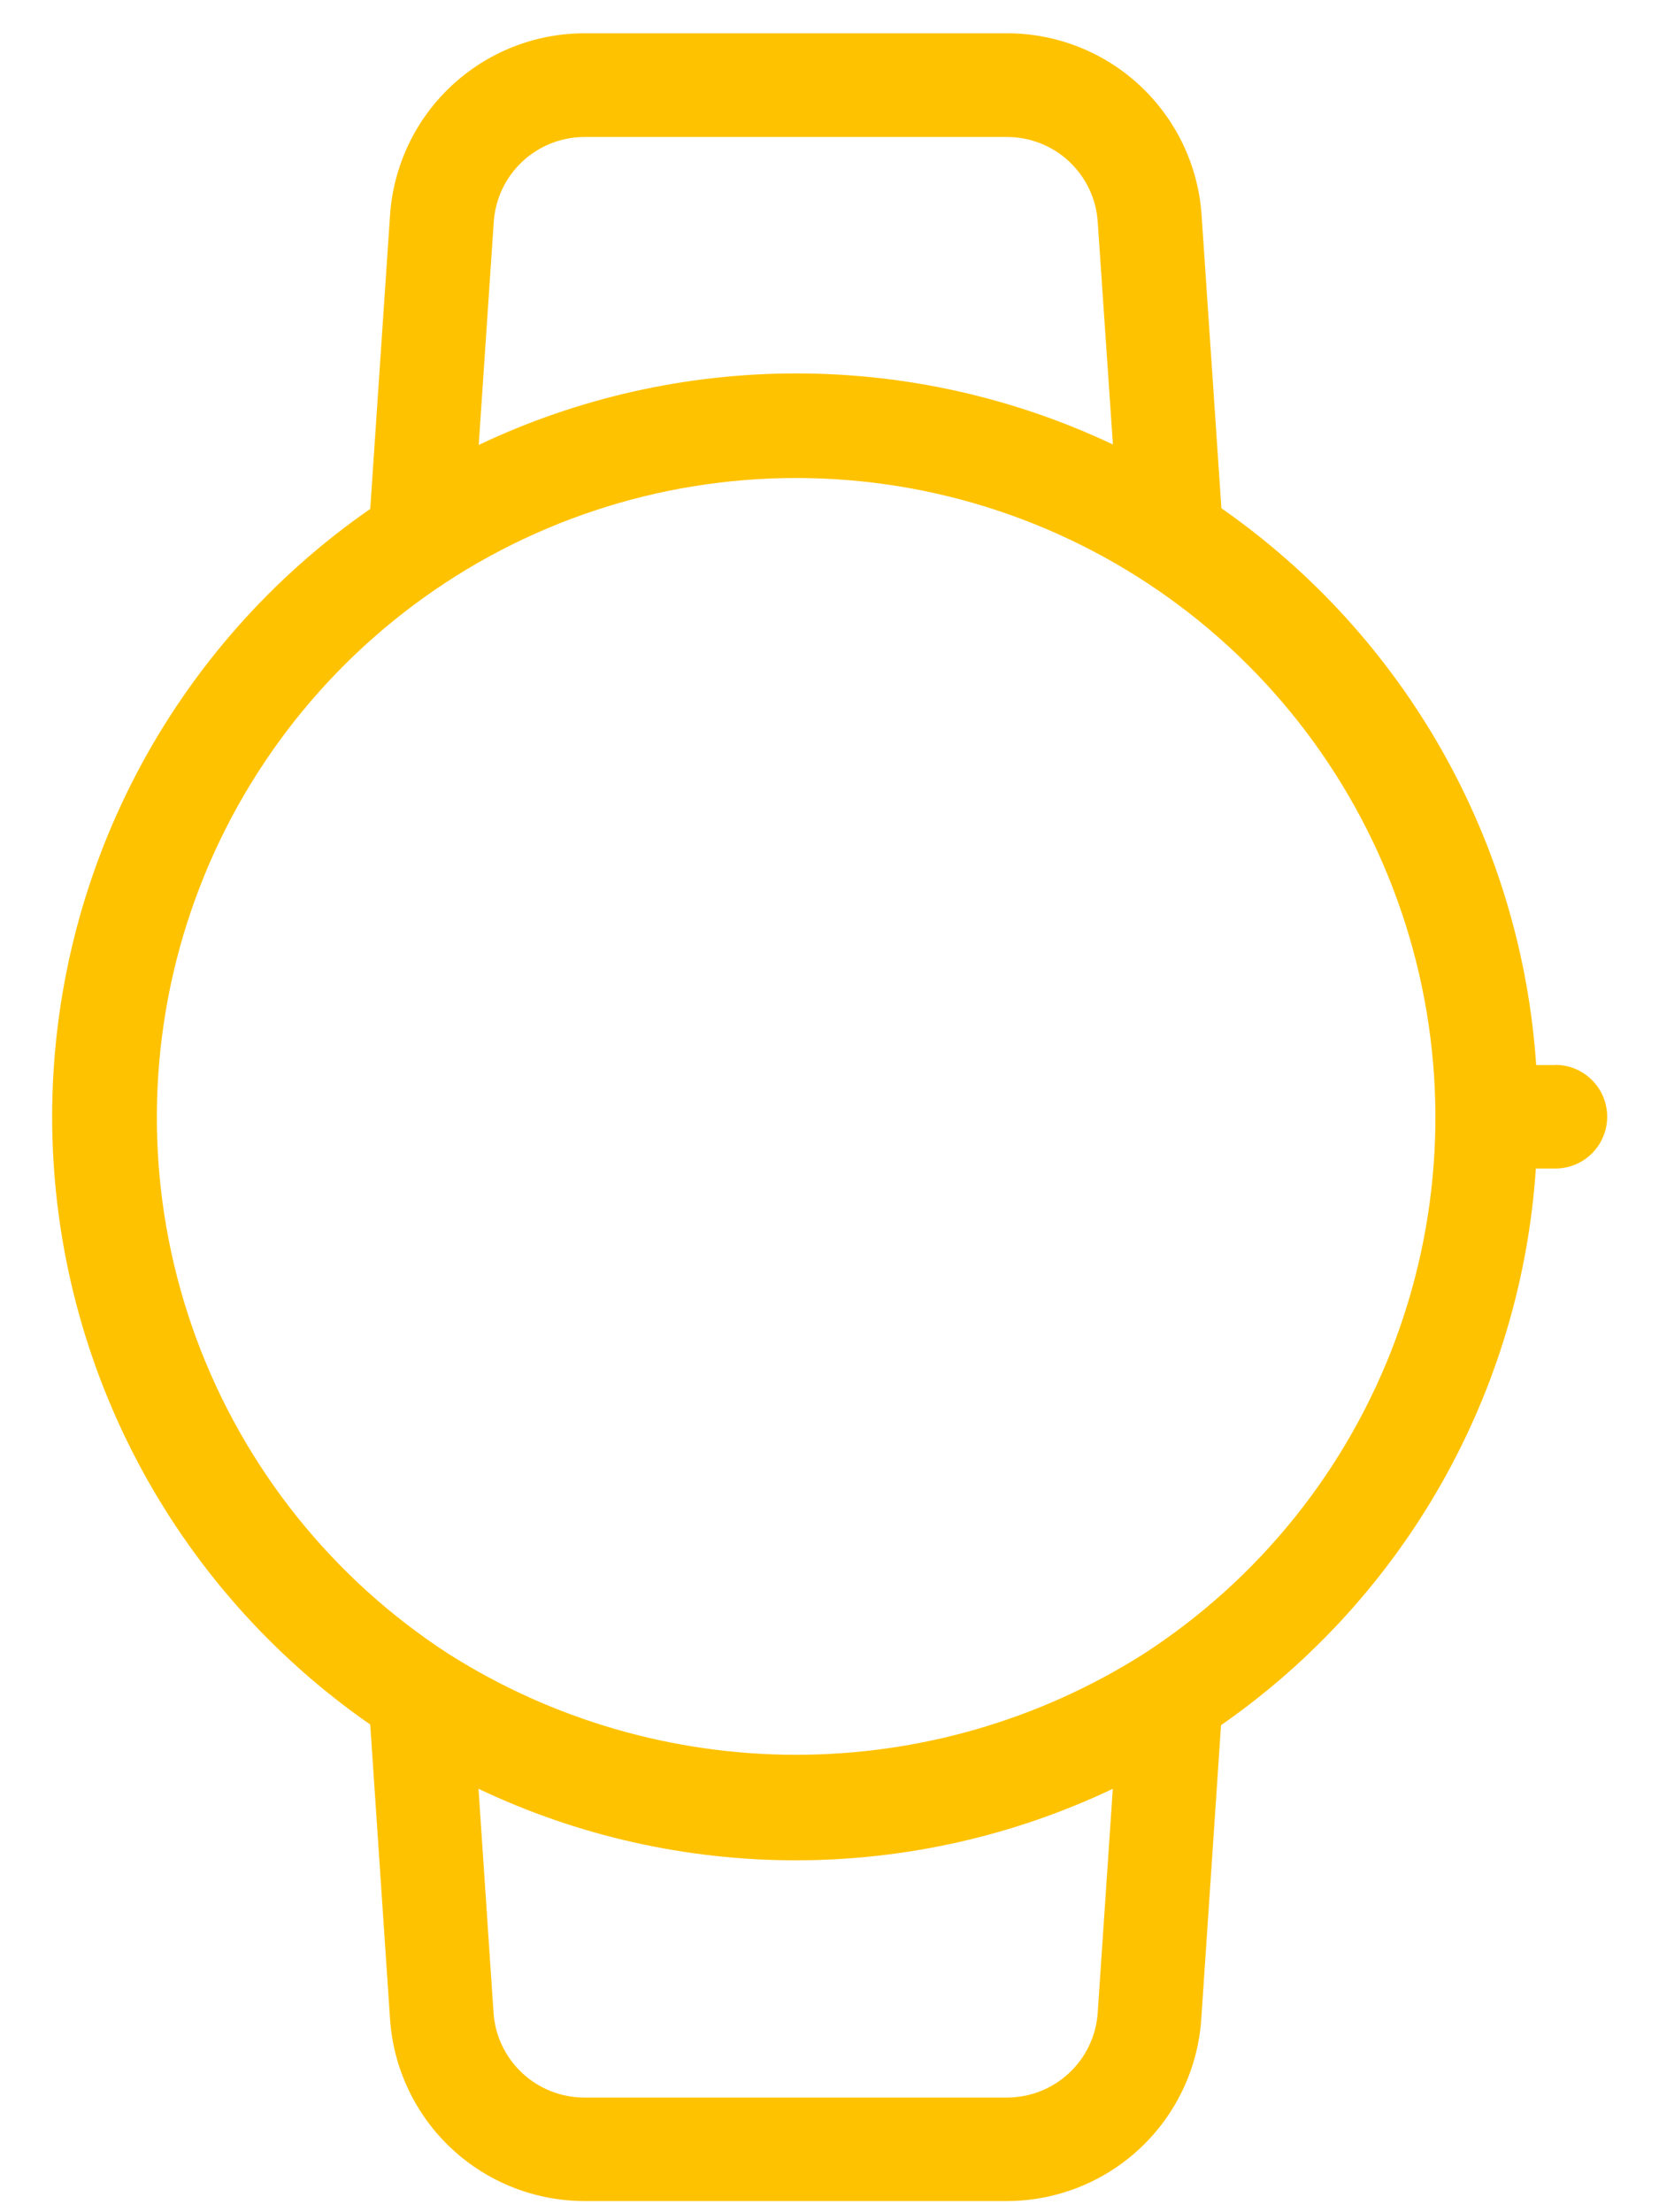<svg width="30" height="40" viewBox="0 0 30 40" fill="none" xmlns="http://www.w3.org/2000/svg">
<path d="M28.125 19.258H27.779C27.645 17.261 27.064 15.319 26.079 13.576C25.093 11.834 23.729 10.335 22.087 9.19L21.728 3.882C21.666 2.992 21.268 2.159 20.616 1.55C19.964 0.941 19.106 0.603 18.214 0.602H10.562C9.671 0.604 8.814 0.944 8.164 1.552C7.513 2.16 7.117 2.992 7.054 3.88L6.695 9.202C4.92 10.433 3.47 12.075 2.468 13.989C1.467 15.903 0.943 18.031 0.943 20.192C0.943 22.352 1.467 24.48 2.468 26.394C3.47 28.308 4.92 29.95 6.695 31.182L7.054 36.518C7.116 37.407 7.513 38.239 8.163 38.847C8.814 39.456 9.671 39.795 10.562 39.798H18.214C19.105 39.795 19.961 39.456 20.612 38.848C21.263 38.239 21.659 37.407 21.722 36.519L22.08 31.194C23.723 30.051 25.088 28.553 26.074 26.81C27.059 25.068 27.64 23.126 27.773 21.129H28.125C28.374 21.129 28.612 21.03 28.788 20.855C28.964 20.679 29.063 20.44 29.063 20.192C29.063 19.943 28.964 19.704 28.788 19.529C28.612 19.353 28.374 19.254 28.125 19.254V19.258ZM10.562 2.477H18.214C18.63 2.478 19.03 2.636 19.333 2.92C19.637 3.205 19.822 3.593 19.85 4.008L20.125 8.037C18.332 7.189 16.373 6.75 14.39 6.752C12.407 6.753 10.448 7.195 8.657 8.045L8.929 4.008C8.958 3.594 9.142 3.206 9.445 2.922C9.748 2.638 10.146 2.479 10.562 2.477ZM18.214 37.927H10.562C10.146 37.925 9.746 37.767 9.443 37.483C9.139 37.199 8.954 36.811 8.925 36.397L8.653 32.344C10.445 33.196 12.404 33.637 14.388 33.637C16.372 33.637 18.331 33.196 20.123 32.344L19.85 36.395C19.822 36.81 19.637 37.199 19.333 37.483C19.03 37.767 18.63 37.925 18.214 37.927ZM20.665 29.915C18.786 31.102 16.609 31.731 14.386 31.729C12.164 31.727 9.987 31.094 8.11 29.904C6.017 28.547 4.418 26.55 3.553 24.21C2.688 21.869 2.604 19.312 3.312 16.92C4.021 14.528 5.484 12.429 7.484 10.937C9.483 9.445 11.912 8.64 14.407 8.643C16.902 8.645 19.329 9.454 21.326 10.95C23.323 12.445 24.782 14.546 25.486 16.94C26.191 19.333 26.102 21.89 25.233 24.229C24.364 26.568 22.762 28.562 20.665 29.915Z" fill="#FFC200"/>
</svg>
